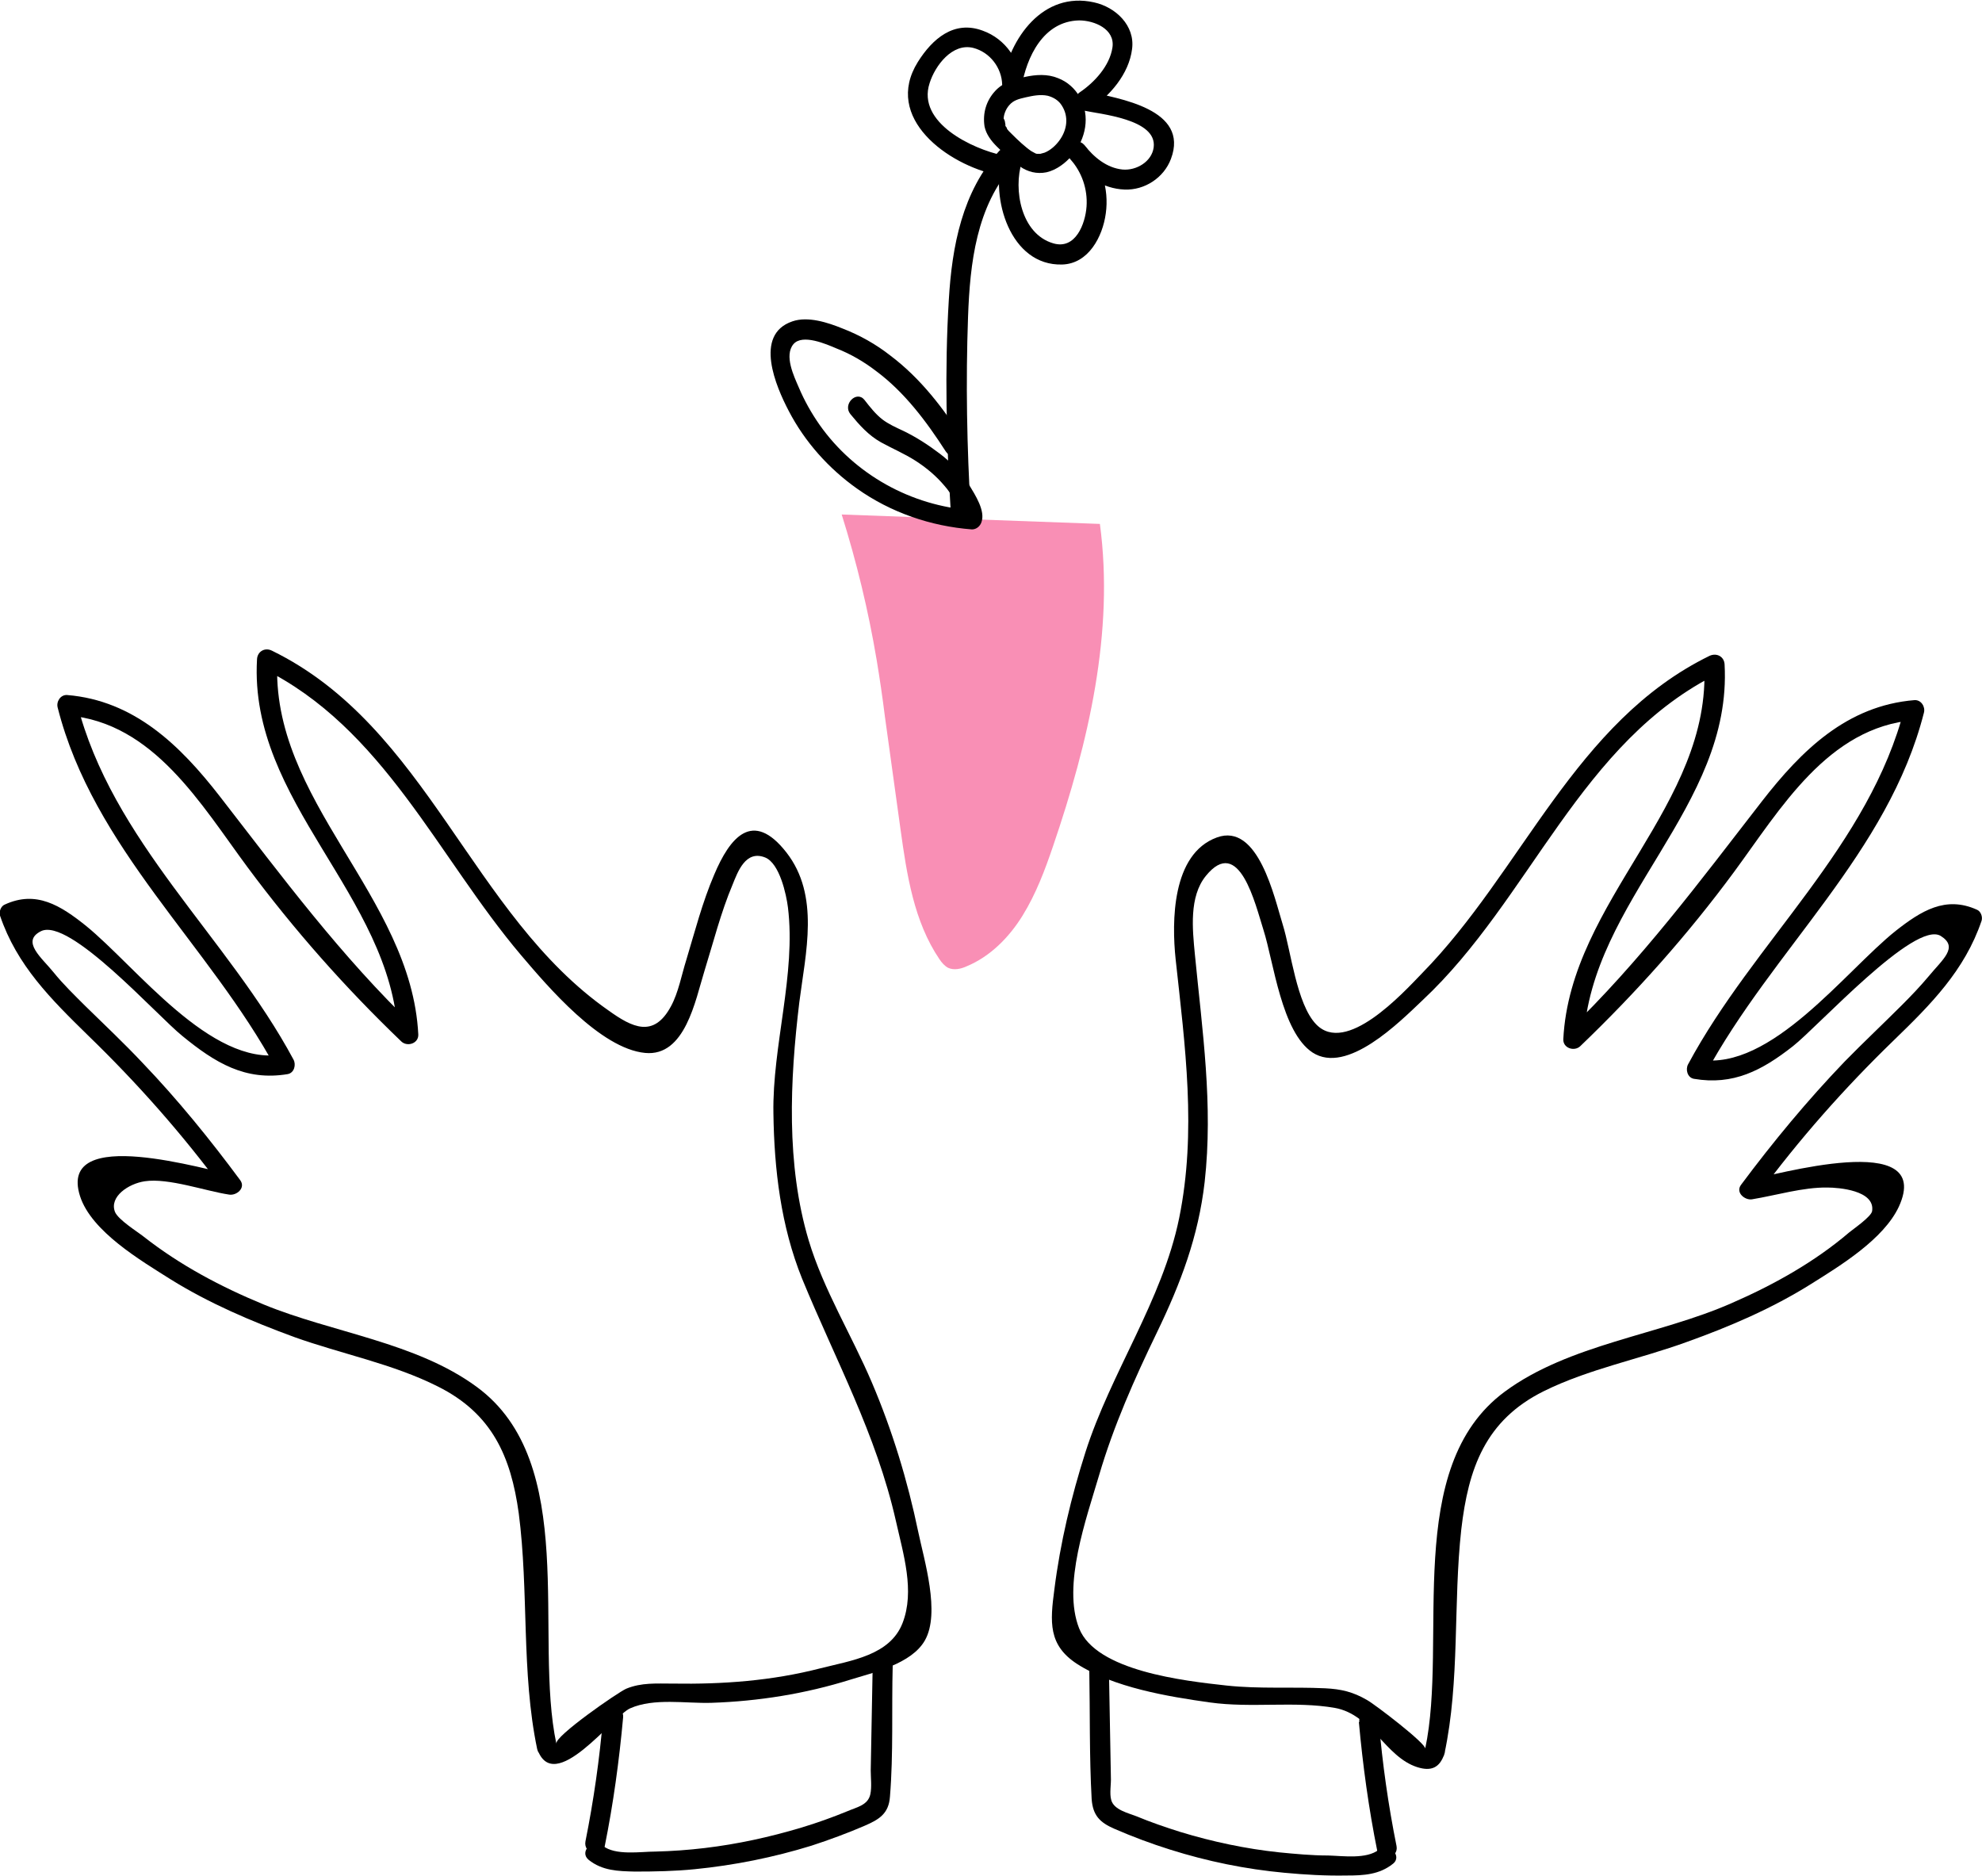 <?xml version="1.0" encoding="UTF-8"?>
<svg id="Calque_2" data-name="Calque 2" xmlns="http://www.w3.org/2000/svg" viewBox="0 0 50.51 47.81">
  <defs>
    <style>
      .cls-1 {
        fill: #f98fb5;
      }
    </style>
  </defs>
  <g id="Calque_1-2" data-name="Calque 1">
    <g id="ECO_RESPONSABLE_-_ROSE" data-name="ECO RESPONSABLE - ROSE">
      <path d="M25.27,16.22c-.05-.24-.09-.47-.12-.71-.02-.12-.04-.24-.05-.36,0-.01,0-.03,0-.04,0,.02,0,.02,0-.02,0-.03,0-.05-.01-.08,0-.06-.02-.12-.02-.19-.02-.13-.11-.27-.26-.26-.13,0-.28,.11-.26,.26,.06,.51,.14,1.03,.24,1.53,.03,.13,.19,.22,.32,.18,.14-.05,.21-.18,.18-.32h0Z"/>
      <path d="M14.18,44.44c-.59-2.76,.6-7.17-2.03-9.1-1.55-1.14-3.68-1.38-5.43-2.1-1.09-.45-2.13-1-3.06-1.73-.15-.12-.65-.43-.73-.63-.15-.39,.35-.72,.76-.78,.6-.09,1.55,.25,2.15,.34,.19,.03,.43-.17,.28-.37-.77-1.04-1.59-2.05-2.49-2.99-.47-.5-.97-.97-1.46-1.45-.28-.28-.56-.55-.81-.86-.29-.36-.83-.78-.32-1.04,.72-.37,2.96,2.15,3.61,2.67,.83,.68,1.6,1.15,2.68,.97,.17-.03,.22-.24,.15-.37-1.68-3.13-4.63-5.56-5.52-9.09l-.24,.32c2.2,.18,3.41,2.28,4.59,3.87s2.49,3.07,3.92,4.44c.15,.14,.44,.05,.43-.18-.18-3.55-3.79-5.96-3.59-9.55l-.38,.22c3.08,1.51,4.47,4.81,6.59,7.31,.68,.8,2.02,2.38,3.16,2.49,1.02,.1,1.28-1.34,1.51-2.08s.42-1.5,.72-2.21c.13-.32,.33-.89,.83-.69,.37,.15,.54,.95,.58,1.27,.21,1.7-.4,3.53-.37,5.25,.02,1.43,.19,2.87,.73,4.21,.85,2.07,1.89,3.96,2.39,6.17,.19,.85,.49,1.79,.17,2.61s-1.3,.95-2.09,1.15c-1.24,.32-2.49,.41-3.76,.39-.42,0-.8-.03-1.19,.13-.21,.09-1.84,1.22-1.78,1.4-.1-.3-.59-.17-.49,.13,.42,1.23,1.93-.84,2.37-1.03,.61-.27,1.42-.12,2.07-.14,1.2-.04,2.39-.23,3.54-.59,.58-.18,1.56-.4,1.9-1,.4-.7-.02-2.05-.17-2.77-.27-1.3-.66-2.58-1.18-3.8s-1.23-2.36-1.61-3.62c-.58-1.94-.48-4.08-.24-6.07,.16-1.26,.53-2.72-.33-3.82s-1.44-.38-1.84,.57c-.3,.7-.49,1.44-.71,2.17-.12,.38-.2,.83-.39,1.18-.44,.82-.99,.54-1.59,.11-3.51-2.45-4.61-7.23-8.58-9.17-.18-.09-.37,.02-.38,.22-.21,3.64,3.41,6,3.59,9.55l.43-.18c-1.88-1.8-3.38-3.83-4.97-5.88-1.01-1.3-2.18-2.44-3.89-2.58-.17-.01-.28,.17-.24,.32,.91,3.59,3.86,6.04,5.57,9.21l.15-.37c-1.82,.31-3.72-2.24-5-3.28-.65-.52-1.27-.91-2.07-.54-.1,.04-.15,.19-.12,.28,.43,1.27,1.3,2.13,2.24,3.05,1.26,1.22,2.41,2.52,3.45,3.93l.28-.37c-.65-.1-4.52-1.31-3.93,.54,.29,.9,1.55,1.64,2.31,2.12,.98,.61,2.06,1.07,3.15,1.47,1.2,.43,2.51,.68,3.66,1.26,1.38,.69,1.86,1.78,2.06,3.23,.26,1.99,.06,4.05,.47,6.01,.07,.32,.55,.18,.49-.13Z"/>
      <path d="M15.37,43.76c-.09,1.06-.24,2.11-.45,3.16-.06,.32,.42,.45,.49,.13,.22-1.09,.37-2.19,.47-3.29,.03-.32-.48-.32-.5,0h0Z"/>
      <path d="M22.24,42.43l-.05,2.68c0,.19,.03,.42-.01,.61-.06,.28-.35,.33-.58,.43-.39,.16-.78,.3-1.18,.42-.8,.24-1.62,.42-2.46,.52-.42,.05-.84,.08-1.25,.09-.38,0-1.03,.11-1.35-.15-.25-.2-.61,.15-.36,.36,.35,.28,.75,.29,1.18,.3,.51,0,1.02-.01,1.52-.06,1.01-.1,2.01-.3,2.98-.6,.46-.15,.92-.32,1.36-.51,.37-.16,.61-.31,.64-.74,.09-1.1,.04-2.23,.07-3.34,0-.32-.5-.32-.5,0h0Z"/>
      <path d="M36.81,44.69c.4-1.87,.22-3.83,.43-5.72,.18-1.55,.61-2.78,2.1-3.52,1.15-.57,2.46-.82,3.66-1.26,1.09-.39,2.16-.85,3.15-1.47,.75-.47,1.85-1.14,2.24-1.97,.92-2-3.2-.79-3.86-.68l.28,.37c1.04-1.41,2.19-2.71,3.45-3.93,.94-.91,1.81-1.78,2.24-3.05,.03-.1-.02-.24-.12-.28-.8-.36-1.42,.03-2.07,.54-1.28,1.02-3.18,3.58-5,3.28l.15,.37c1.71-3.17,4.66-5.63,5.57-9.21,.04-.15-.07-.33-.24-.32-1.72,.14-2.88,1.28-3.89,2.58-1.59,2.05-3.09,4.07-4.97,5.88l.43,.18c.18-3.55,3.79-5.91,3.59-9.55-.01-.2-.2-.3-.38-.22-3.44,1.68-4.77,5.48-7.33,8.09-.51,.53-1.94,2.09-2.7,1.3-.5-.52-.64-1.87-.85-2.54s-.62-2.61-1.68-2.22c-1.15,.42-1.15,2.15-1.05,3.1,.24,2.21,.54,4.39,.09,6.6-.43,2.1-1.74,3.93-2.39,5.97-.36,1.13-.64,2.3-.79,3.49-.11,.83-.16,1.42,.58,1.9,.93,.6,2.31,.83,3.38,.98s2.16-.04,3.19,.14c.94,.17,1.28,1.25,2.1,1.51,.35,.11,.57,.02,.69-.34,.11-.31-.38-.44-.49-.13,.04-.12-1.28-1.13-1.48-1.24-.36-.21-.66-.28-1.07-.3-.84-.04-1.67,.02-2.51-.07-1.09-.12-3.33-.37-3.76-1.46s.18-2.78,.51-3.9c.37-1.26,.9-2.45,1.47-3.63,.61-1.26,1.06-2.45,1.22-3.84,.22-1.97-.06-3.85-.25-5.81-.06-.63-.15-1.46,.28-1.99,.85-1.05,1.26,.72,1.47,1.38,.26,.82,.46,2.6,1.25,3.12,.88,.57,2.21-.77,2.8-1.33,2.76-2.58,4.02-6.61,7.56-8.34l-.38-.22c.2,3.59-3.41,6-3.59,9.55-.01,.23,.28,.32,.43,.18,1.43-1.37,2.74-2.84,3.92-4.44s2.39-3.69,4.59-3.87l-.24-.32c-.9,3.53-3.84,5.96-5.52,9.09-.07,.13-.02,.34,.15,.37,1,.17,1.73-.21,2.52-.83,.64-.5,3.11-3.22,3.77-2.81,.46,.29,.05,.59-.32,1.04-.21,.25-.44,.49-.67,.72-.48,.48-.98,.95-1.46,1.44-.95,.99-1.82,2.04-2.64,3.14-.15,.2,.1,.4,.28,.37,.61-.1,1.3-.31,1.92-.3,.28,0,1.22,.07,1.14,.6-.02,.14-.47,.45-.58,.54-.89,.76-1.93,1.34-3.01,1.81-1.84,.81-4.13,1.04-5.77,2.25-2.62,1.93-1.44,6.34-2.03,9.1-.07,.32,.42,.45,.49,.13Z"/>
      <path d="M34.63,43.88c.1,1.1,.25,2.2,.47,3.29,.06,.32,.55,.18,.49-.13-.21-1.04-.36-2.1-.45-3.16-.03-.32-.53-.32-.5,0h0Z"/>
      <path d="M27.76,42.55c.02,1.09,0,2.2,.06,3.29,.03,.42,.21,.6,.58,.76,.46,.2,.94,.38,1.42,.53,.95,.3,1.93,.5,2.91,.59,.53,.05,1.06,.08,1.59,.07,.43,0,.83-.02,1.18-.3,.25-.2-.11-.56-.36-.36-.31,.25-.92,.16-1.29,.15-.42,0-.84-.04-1.25-.08-.85-.09-1.7-.27-2.52-.52-.38-.12-.76-.25-1.12-.4-.2-.08-.57-.16-.64-.41-.05-.17,0-.41-.01-.59l-.05-2.75c0-.32-.51-.32-.5,0h0Z"/>
      <path class="cls-1" d="M21.45,13.11c.38,1.21,.68,2.45,.89,3.7,.08,.48,.15,.96,.21,1.44,.13,.96,.27,1.93,.4,2.89,.16,1.15,.34,2.34,.99,3.3,.06,.09,.13,.17,.22,.22,.15,.07,.33,.03,.48-.04,.6-.25,1.08-.74,1.42-1.29s.57-1.16,.78-1.78c.9-2.64,1.56-5.44,1.19-8.2"/>
      <path d="M24.74,13.06c-.1-1.66-.13-3.33-.07-4.99,.05-1.36,.21-2.82,1.16-3.87,.22-.24-.14-.6-.36-.36-.95,1.04-1.21,2.44-1.29,3.8-.11,1.8-.06,3.61,.05,5.41,.02,.32,.52,.32,.5,0h0Z"/>
      <path d="M25.09,3.22c.04,.2,.17,.37,.31,.51,.18,.18,.38,.36,.59,.51,.2,.14,.43,.2,.68,.15,.26-.06,.49-.24,.66-.44,.34-.41,.46-.99,.19-1.47-.12-.22-.32-.4-.56-.49-.27-.11-.56-.09-.84-.03s-.56,.14-.76,.36c-.23,.25-.32,.57-.27,.9,.02,.13,.19,.21,.31,.18,.15-.04,.2-.17,.18-.31s.05-.31,.14-.41c.11-.13,.25-.16,.42-.2,.18-.04,.37-.08,.56-.04,.15,.04,.28,.12,.36,.25,.18,.28,.14,.62-.07,.9-.09,.12-.22,.24-.37,.3-.04,.01-.08,.02-.11,.03-.02,0-.04,0-.06,0-.04,0,.04,0,0,0-.02,0-.04,0-.06-.01,0,0-.04-.02,0,0-.04-.02-.07-.04-.11-.06-.16-.11-.34-.28-.49-.43-.03-.03-.06-.06-.09-.09-.01-.02-.03-.03-.04-.05,.02,.03,0,0,0-.01,0-.02-.02-.03-.03-.05,0,0-.03-.06-.01-.03,.01,.04,0-.03,0-.03,0-.02-.01-.04-.01-.06-.02-.13-.19-.21-.31-.18-.14,.04-.2,.18-.18,.31Z"/>
      <path d="M25.56,3.96c-.77-.16-2.2-.83-1.87-1.84,.14-.45,.58-1.03,1.11-.9,.43,.11,.73,.51,.74,.94,0,.27,.45,.36,.49,.07,.13-.78,.56-1.69,1.47-1.71,.39,0,.92,.22,.85,.69s-.46,.89-.83,1.14c-.17,.11-.16,.41,.06,.46,.45,.1,1.92,.22,1.82,.95-.05,.36-.44,.59-.79,.56-.41-.04-.74-.32-.98-.63l-.36,.36c.3,.33,.45,.77,.42,1.21s-.28,1.11-.85,.94c-.82-.24-1.02-1.37-.8-2.07,.1-.31-.39-.44-.49-.13-.32,1.03,.19,2.78,1.52,2.74,.67-.02,1.03-.71,1.11-1.3,.09-.64-.12-1.27-.55-1.75-.22-.24-.56,.11-.36,.36,.34,.42,.83,.76,1.39,.78,.51,.02,1-.3,1.18-.78,.48-1.27-1.32-1.54-2.13-1.72l.06,.46c.51-.34,1-.9,1.08-1.54,.08-.6-.42-1.07-.97-1.19-1.3-.29-2.15,.91-2.34,2.04l.49,.07c-.02-.62-.4-1.18-.99-1.39-.73-.27-1.28,.21-1.65,.8-.89,1.43,.77,2.62,2.03,2.88,.32,.07,.45-.42,.13-.49h0Z"/>
      <path d="M24.56,11.22c-.51-.81-1.1-1.58-1.87-2.16-.37-.29-.78-.52-1.22-.69-.37-.15-.88-.32-1.28-.18-.99,.34-.41,1.67-.09,2.28,.41,.79,1.02,1.47,1.74,1.98,.86,.61,1.88,.96,2.93,1.04,.12,0,.21-.09,.24-.18,.11-.29-.16-.7-.31-.95-.2-.31-.46-.58-.75-.8s-.61-.43-.95-.59c-.17-.08-.35-.16-.51-.28-.18-.14-.32-.32-.46-.5-.2-.25-.56,.11-.36,.36,.23,.28,.46,.54,.78,.72,.29,.16,.6,.29,.88,.47s.53,.39,.74,.64c.1,.11,.18,.24,.26,.37,.05,.08,.22,.34,.19,.43l.24-.18c-1.54-.11-2.98-.91-3.87-2.17-.21-.3-.39-.62-.53-.95-.13-.3-.38-.82-.14-1.11,.23-.27,.84,0,1.1,.11,.36,.14,.7,.34,1,.57,.73,.54,1.29,1.29,1.78,2.05,.17,.27,.61,.02,.44-.25h0Z"/>
    </g>
  </g>
</svg>